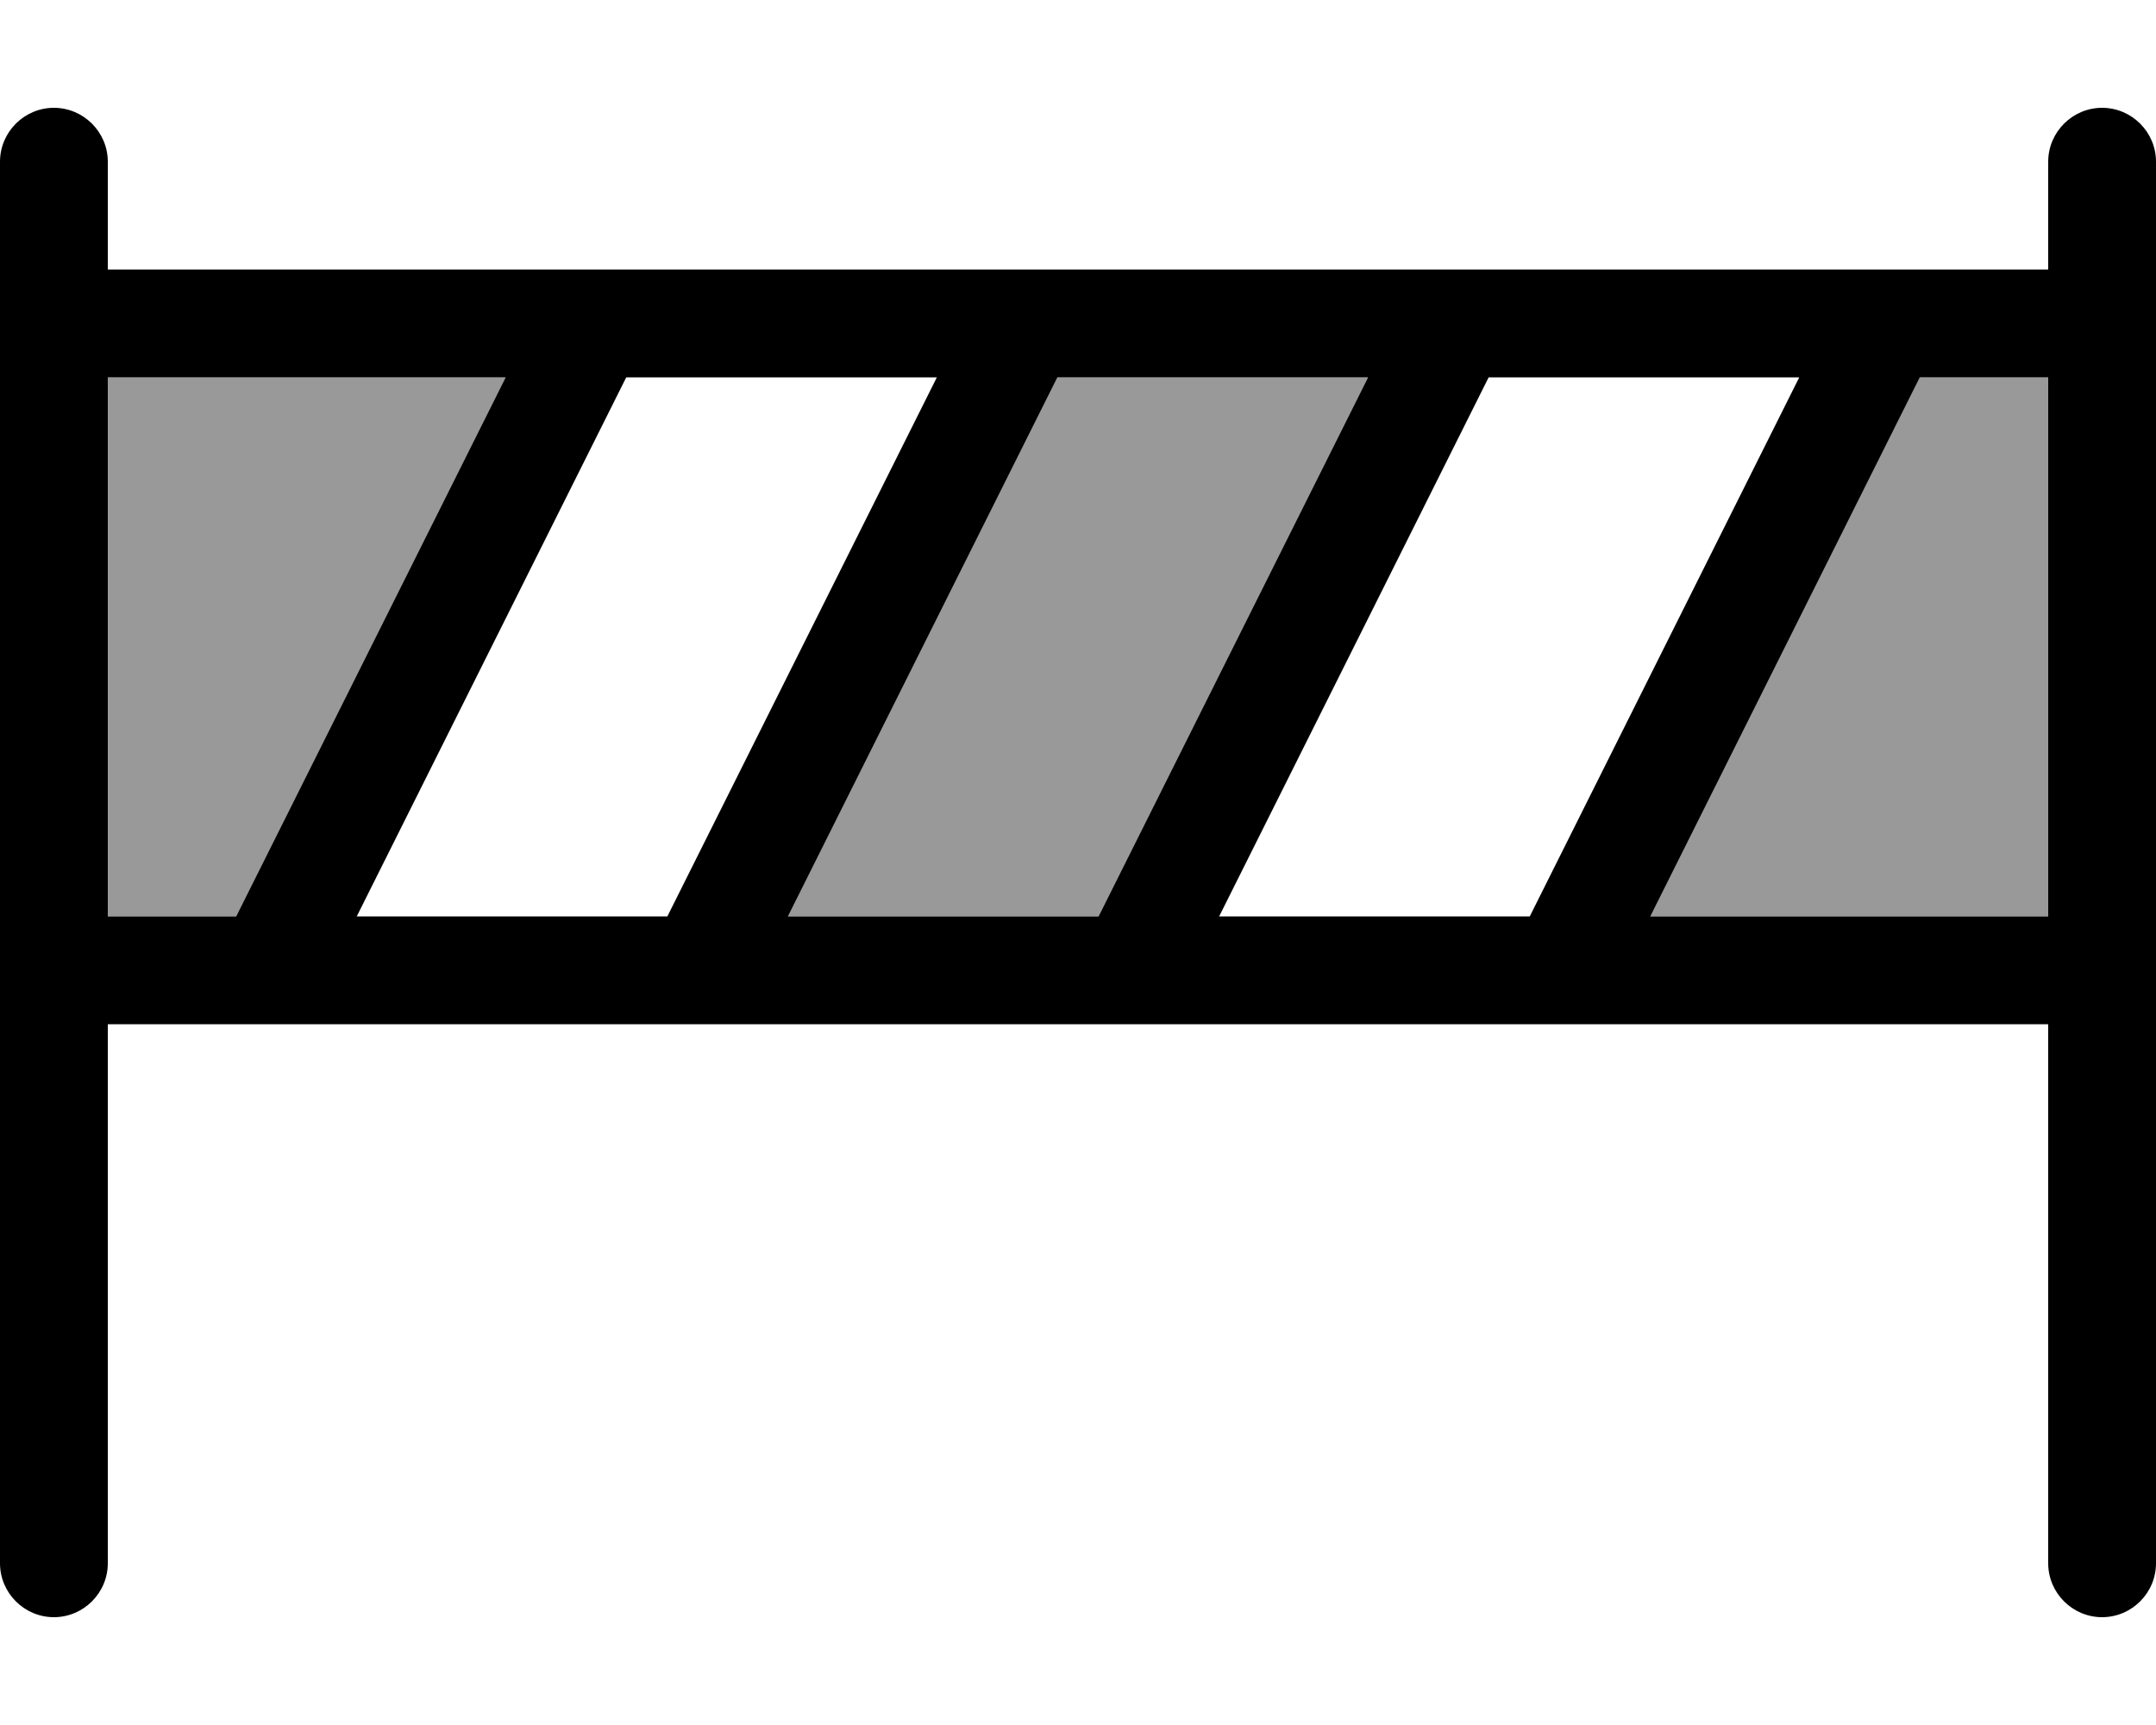 <svg xmlns="http://www.w3.org/2000/svg" viewBox="0 0 640 512"><!--! Font Awesome Pro 7.1.0 by @fontawesome - https://fontawesome.com License - https://fontawesome.com/license (Commercial License) Copyright 2025 Fonticons, Inc. --><path opacity=".4" fill="currentColor" d="M32 112l0 160 38.1 0 80-160-118.1 0zM233.9 272l92.2 0 80-160-92.2 0-80 160zm256 0l118.1 0 0-160-38.1 0-80 160z"/><path fill="currentColor" d="M16 32c8.8 0 16 7.2 16 16l0 32 576 0 0-32c0-8.8 7.2-16 16-16s16 7.2 16 16l0 416c0 8.8-7.2 16-16 16s-16-7.2-16-16l0-160-576 0 0 160c0 8.8-7.2 16-16 16S0 472.8 0 464L0 48c0-8.8 7.2-16 16-16zM608 272l0-160-38.1 0-80 160 118.1 0zM32 272l38.1 0 80-160-118.1 0 0 160zM406.1 112l-92.2 0-80 160 92.2 0 80-160zm35.8 0l-80 160 92.2 0 80-160-92.2 0zm-256 0l-80 160 92.2 0 80-160-92.2 0z"/></svg>